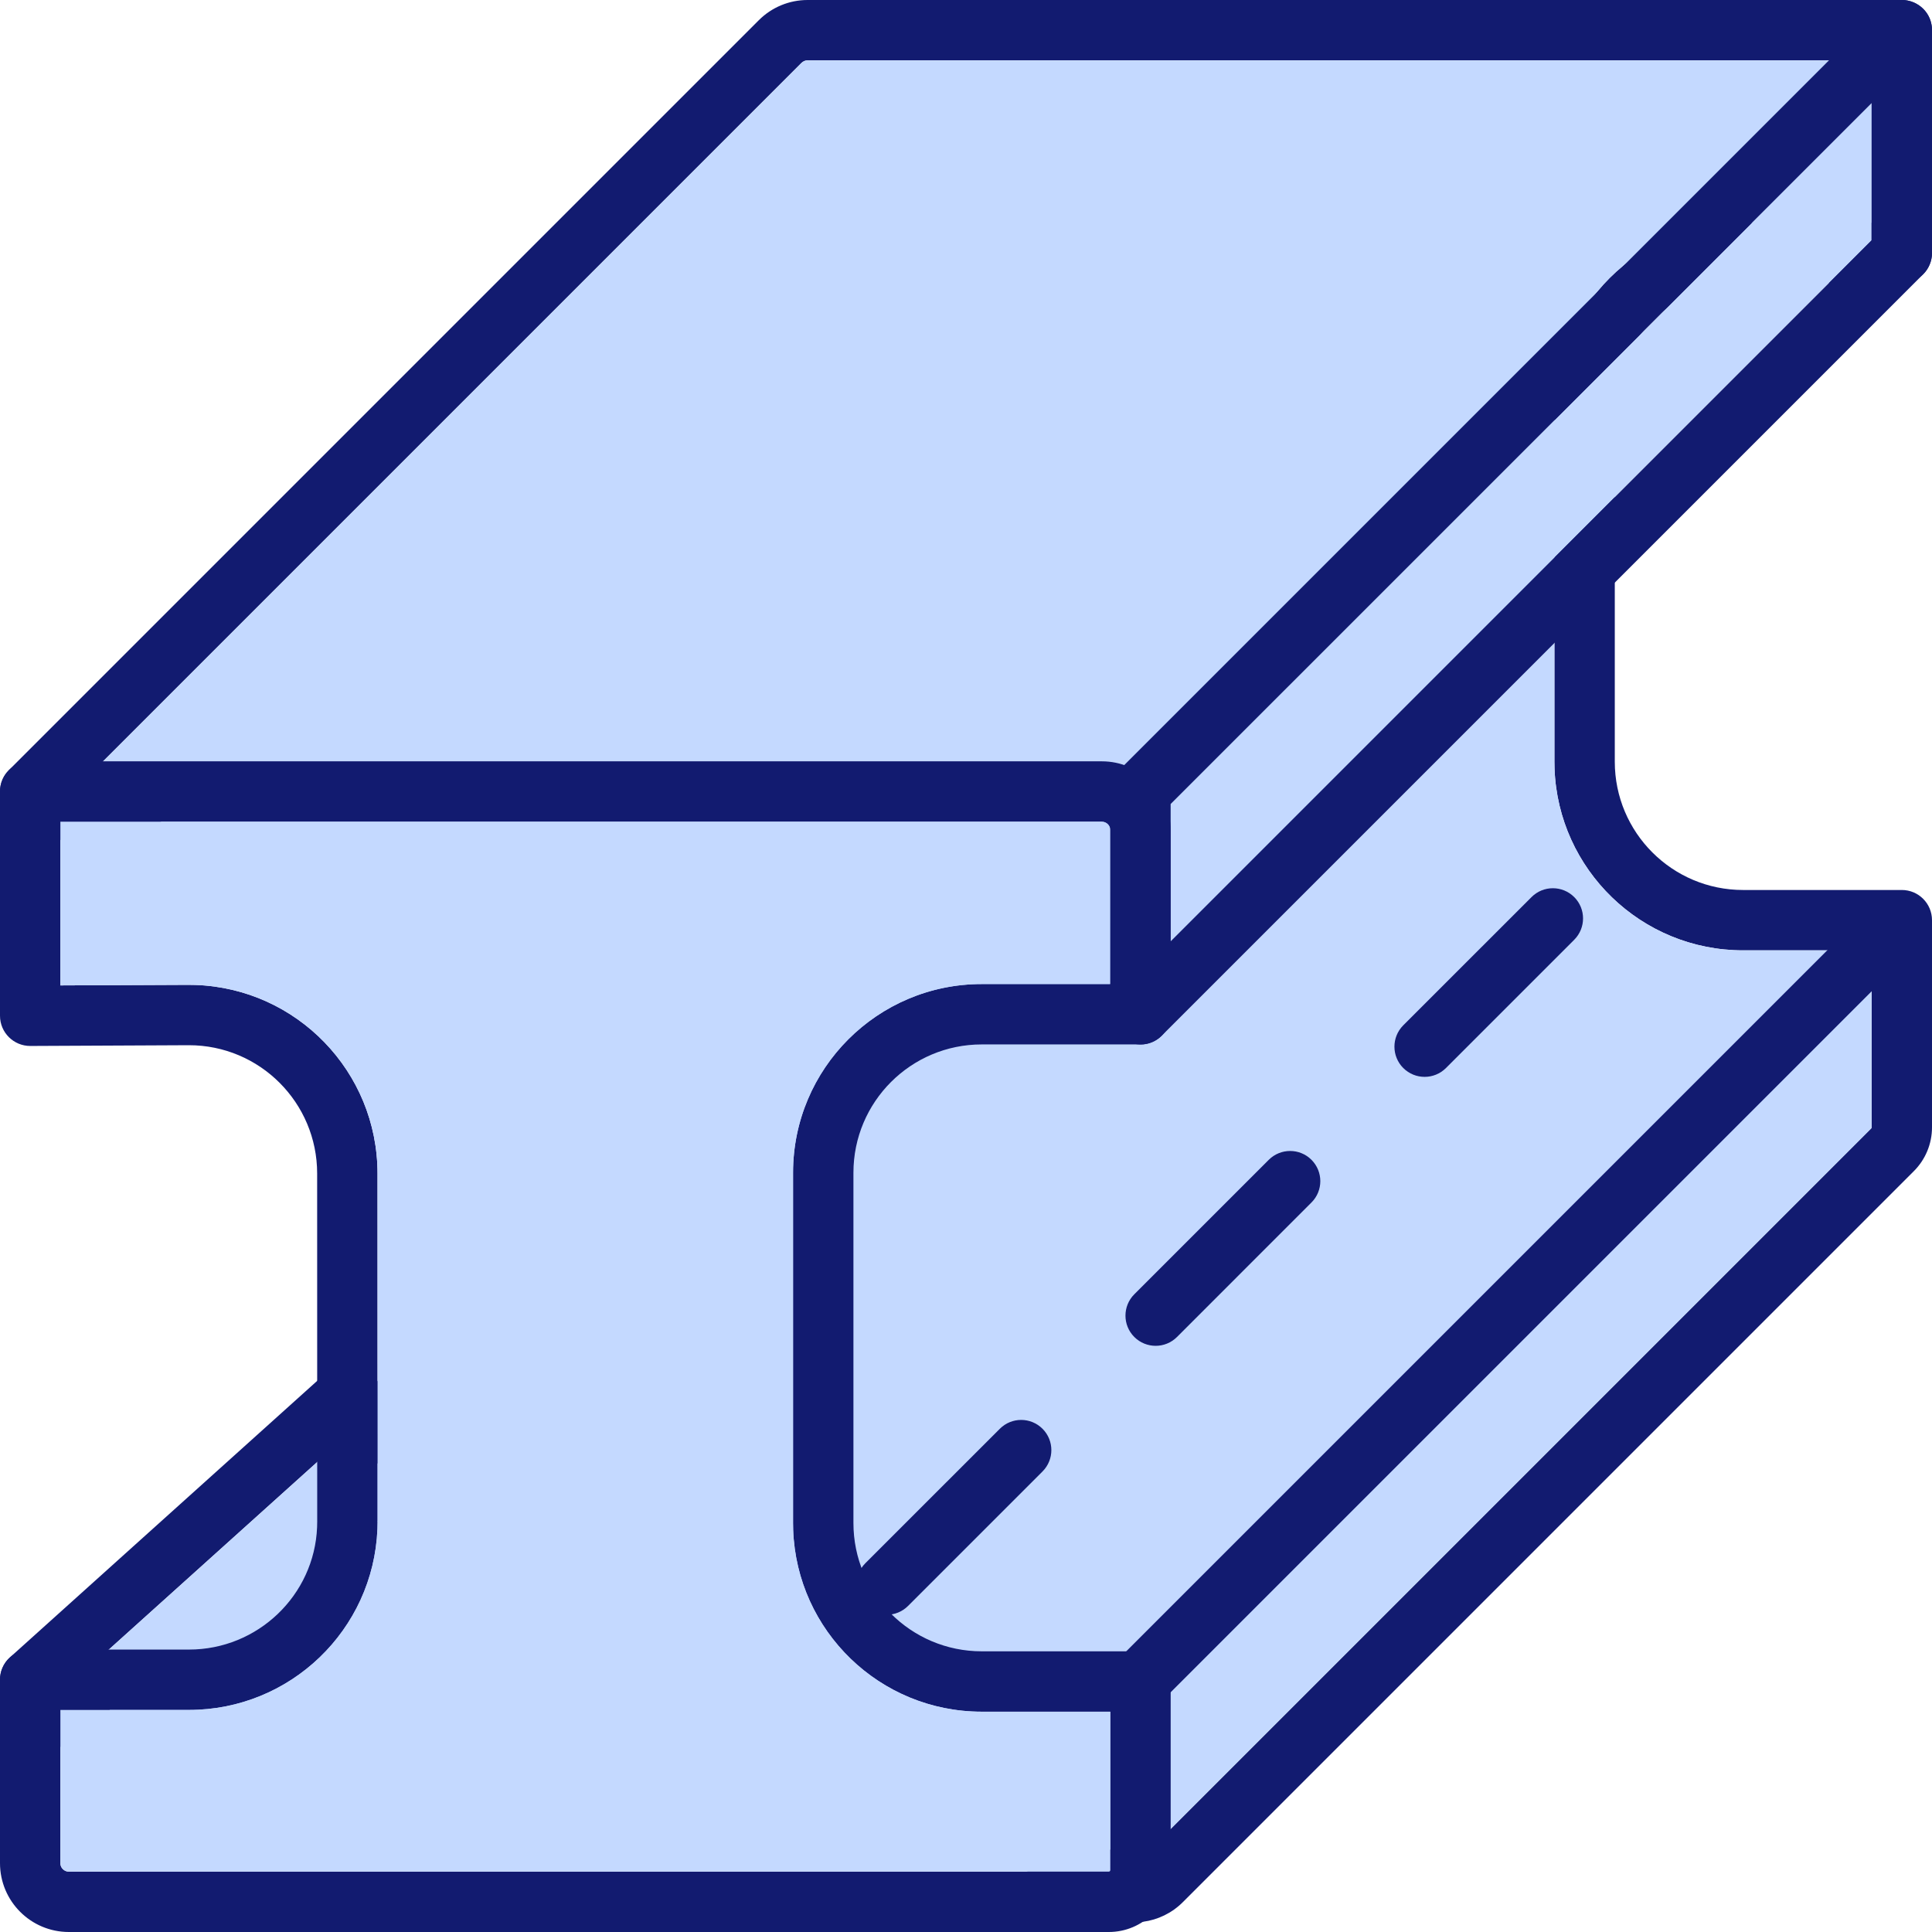 <?xml version="1.0" encoding="UTF-8"?>
<svg width="64px" height="64px" viewBox="0 0 64 64" version="1.1" xmlns="http://www.w3.org/2000/svg" xmlns:xlink="http://www.w3.org/1999/xlink">
    <title>Steel Frame Combined</title>
    <g id="Steel-Frame-Combined" stroke="none" stroke-width="1" fill="none" fill-rule="evenodd">
        <g id="Group" transform="translate(-0, -0.002)" fill-rule="nonzero">
            <path d="M10.84,45.445 L0.331,54.903 C-0.113,55.303 -0.11,56.001 0.339,56.397 L4.115,59.722 C4.344,59.923 4.651,60.009 4.951,59.956 L13.919,58.358 C14.225,58.303 14.488,58.11 14.631,57.835 L17.816,51.71 C18.023,51.311 17.939,50.824 17.611,50.518 L12.191,45.457 C11.812,45.104 11.225,45.098 10.84,45.445 Z M11.496,47.544 L15.69,51.461 L13.083,56.474 L5.074,57.902 L2.503,55.638 L11.496,47.544 Z" id="Path-198" fill="#121B70"></path>
            <polygon id="Path" fill="#C4D9FF" points="11.496 47.544 15.69 51.461 13.083 56.474 5.074 57.902 2.503 55.638"></polygon>
            <path d="M63,0.002 L26.751,0.002 C26.146,0.002 25.566,0.242 25.138,0.67 L0.293,25.515 L0.209,25.61 C-0.173,26.101 -0.017,26.839 0.561,27.121 L12.332,32.867 L16.723,35.859 L16.841,35.928 C17.124,36.069 17.459,36.069 17.745,35.921 L23.797,32.8 L14.65,49.689 C14.392,50.165 14.56,50.76 15.029,51.031 L36.429,63.377 C37.323,63.893 38.452,63.744 39.182,63.014 L63.4,38.796 C63.784,38.412 64,37.89 64,37.347 L64,30.484 C64,29.931 63.552,29.484 63,29.484 L57.742,29.484 C55.394,29.484 53.492,27.581 53.492,25.234 L53.492,13.63 C53.492,11.283 55.394,9.38 57.742,9.38 L63,9.38 C63.552,9.38 64,8.932 64,8.38 L64,1.002 C64,0.45 63.552,0.002 63,0.002 Z M62,2.002 L62,7.379 L57.742,7.38 C54.29,7.38 51.492,10.178 51.492,13.63 L51.492,25.234 L51.496,25.463 C51.616,28.808 54.367,31.484 57.742,31.484 L62,31.483 L62,37.347 C62,37.36 61.995,37.373 61.986,37.382 L37.768,61.6 L37.708,61.645 C37.623,61.694 37.517,61.696 37.428,61.645 L16.872,49.785 L27.1,30.902 L27.146,30.806 C27.5,29.968 26.604,29.103 25.762,29.537 L17.357,33.87 L13.402,31.176 L13.278,31.103 L2.698,25.938 L26.552,2.084 C26.605,2.032 26.677,2.002 26.751,2.002 L62,2.002 Z" id="Rectangle" fill="#121B70"></path>
            <path d="M62,2.002 L62,7.379 L57.742,7.38 C54.29,7.38 51.492,10.178 51.492,13.63 L51.492,25.234 L51.496,25.463 C51.616,28.808 54.367,31.484 57.742,31.484 L62,31.483 L62,37.347 C62,37.36 61.995,37.373 61.986,37.382 L37.768,61.6 L37.708,61.645 C37.623,61.694 37.517,61.696 37.428,61.645 L16.872,49.785 L27.1,30.902 L27.146,30.806 C27.5,29.968 26.604,29.103 25.762,29.537 L17.357,33.87 L13.402,31.176 L13.278,31.103 L2.698,25.938 L26.552,2.084 C26.605,2.032 26.677,2.002 26.751,2.002 L62,2.002 Z" id="Path" fill="#C4D9FF"></path>
            <path d="M36.499,25.222 L1,25.222 C0.448,25.222 0,25.67 0,26.222 L0,33.651 C0,34.205 0.451,34.653 1.005,34.651 L6.258,34.626 C8.603,34.625 10.506,36.528 10.506,38.875 L10.508,50.408 L10.504,50.593 C10.413,52.845 8.541,54.647 6.259,54.646 L1,54.646 C0.448,54.646 0,55.094 0,55.646 L0,61.721 C0,62.981 1.021,64.002 2.281,64.002 L36.73,64.002 C37.862,64.002 38.78,63.084 38.78,61.952 L38.78,55.704 C38.78,55.152 38.332,54.704 37.78,54.704 L32.521,54.704 C30.174,54.704 28.271,52.801 28.271,50.454 L28.271,38.85 C28.271,36.503 30.174,34.6 32.521,34.6 L37.78,34.6 C38.332,34.6 38.78,34.153 38.78,33.6 L38.78,27.503 C38.78,26.244 37.759,25.222 36.499,25.222 Z M2,32.645 L2,27.222 L36.499,27.222 L36.563,27.23 C36.687,27.259 36.78,27.37 36.78,27.503 L36.779,32.6 L32.521,32.6 C29.07,32.6 26.271,35.399 26.271,38.85 L26.271,50.454 L26.275,50.683 C26.396,54.029 29.146,56.704 32.521,56.704 L36.779,56.704 L36.78,61.952 C36.78,61.98 36.757,62.002 36.73,62.002 L2.281,62.002 L2.217,61.995 C2.093,61.965 2,61.854 2,61.721 L2,56.646 L6.259,56.646 C9.614,56.647 12.368,53.997 12.503,50.654 L12.508,50.417 L12.503,50.395 L12.508,50.396 L12.506,38.875 C12.505,35.499 9.83,32.75 6.484,32.63 L6.228,32.626 L2,32.645 Z" id="Rectangle" fill="#121B70"></path>
            <path d="M2,32.645 L2,27.222 L36.499,27.222 L36.563,27.23 C36.687,27.259 36.78,27.37 36.78,27.503 L36.779,32.6 L32.521,32.6 C29.07,32.6 26.271,35.399 26.271,38.85 L26.271,50.454 L26.275,50.683 C26.396,54.029 29.146,56.704 32.521,56.704 L36.779,56.704 L36.78,61.952 C36.78,61.98 36.757,62.002 36.73,62.002 L2.281,62.002 L2.217,61.995 C2.093,61.965 2,61.854 2,61.721 L2,56.646 L6.259,56.646 C9.614,56.647 12.368,53.997 12.503,50.654 L12.508,50.417 L12.503,50.395 L12.508,50.396 L12.506,38.875 C12.505,35.499 9.83,32.75 6.484,32.63 L6.228,32.626 L2,32.645 Z" id="Path" fill="#C4D9FF"></path>
            <path d="M30.08,53.201 L34.535,48.746 C34.925,48.355 34.925,47.722 34.535,47.332 C34.144,46.941 33.511,46.941 33.121,47.332 L28.666,51.786 C28.275,52.177 28.275,52.81 28.666,53.201 C29.056,53.591 29.69,53.591 30.08,53.201 Z M38.99,44.291 L43.444,39.836 C43.835,39.446 43.835,38.813 43.444,38.422 C43.054,38.032 42.421,38.032 42.03,38.422 L37.575,42.877 C37.185,43.267 37.185,43.901 37.575,44.291 C37.966,44.682 38.599,44.682 38.99,44.291 Z M47.899,35.382 L52.148,31.133 C52.538,30.742 52.538,30.109 52.148,29.719 C51.757,29.328 51.124,29.328 50.734,29.719 L46.485,33.967 C46.095,34.358 46.095,34.991 46.485,35.382 C46.876,35.772 47.509,35.772 47.899,35.382 Z" id="Path-198-Copy-2" fill="#121B70"></path>
            <polygon id="Path-198-Copy" fill="#121B70" points="62.293 29.719 63.707 31.133 38.487 56.353 37.073 54.939"></polygon>
            <polygon id="Path-216" fill="#C4D9FF" points="61.999 3.417 61.999 7.965 38.779 31.186 38.779 26.636"></polygon>
            <path d="M62.293,0.295 L37.073,25.515 C36.885,25.703 36.78,25.957 36.78,26.222 L36.78,33.6 C36.78,34.491 37.857,34.937 38.487,34.307 L63.707,9.087 C63.895,8.9 64,8.645 64,8.38 L64,1.002 C64,0.111 62.923,-0.335 62.293,0.295 Z M61.999,3.417 L61.999,7.965 L38.779,31.186 L38.779,26.636 L61.999,3.417 Z" id="Path-216" fill="#121B70"></path>
        </g>
    </g>
</svg>
